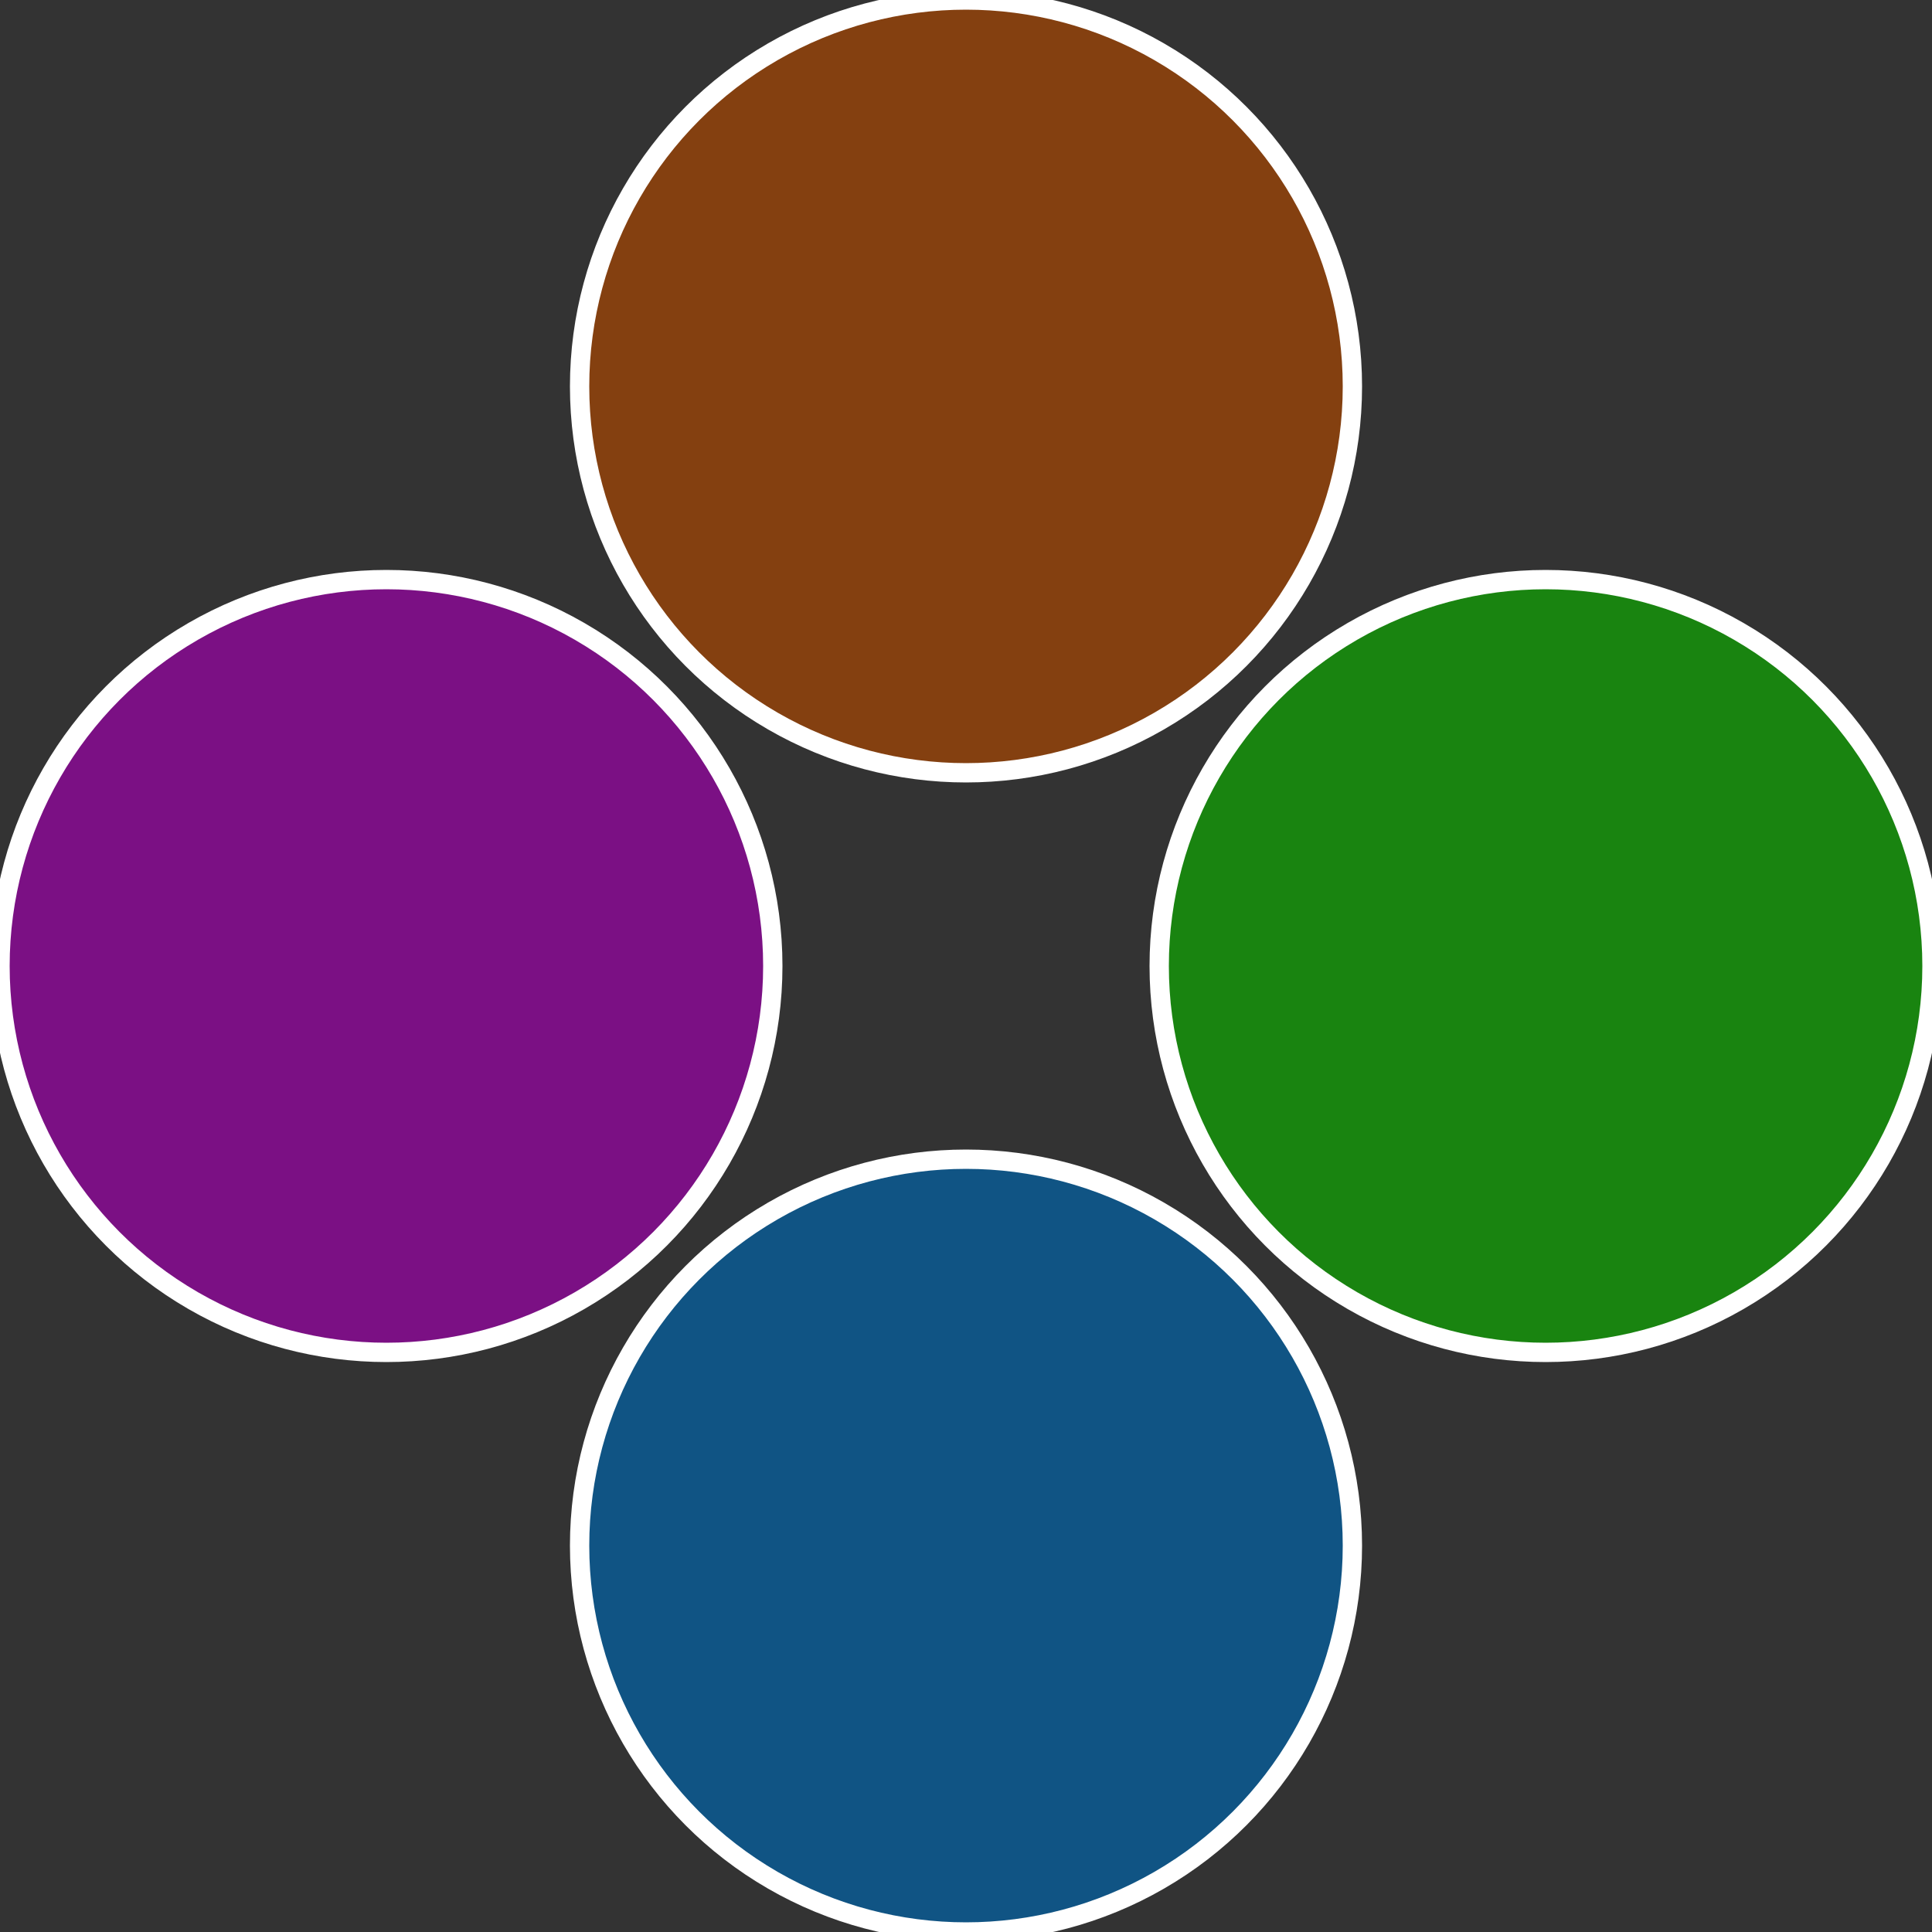 <?xml version="1.0" standalone="no"?>
<svg width="500" height="500" viewBox="-1 -1 2 2" xmlns="http://www.w3.org/2000/svg">
 
                <rect x="-1" y="-1" width="2" height="2" fill="#333333" stroke="none"/>
 
                <circle cx="0.6" cy="0" r="0.4" fill="#198410" stroke="#fff" stroke-width="1%" />
             
                <circle cx="3.6739403974421E-17" cy="0.6" r="0.4" fill="#105484" stroke="#fff" stroke-width="1%" />
             
                <circle cx="-0.6" cy="7.3478807948841E-17" r="0.4" fill="#7b1084" stroke="#fff" stroke-width="1%" />
             
                <circle cx="-1.1021821192326E-16" cy="-0.6" r="0.4" fill="#844010" stroke="#fff" stroke-width="1%" />
            </svg>
